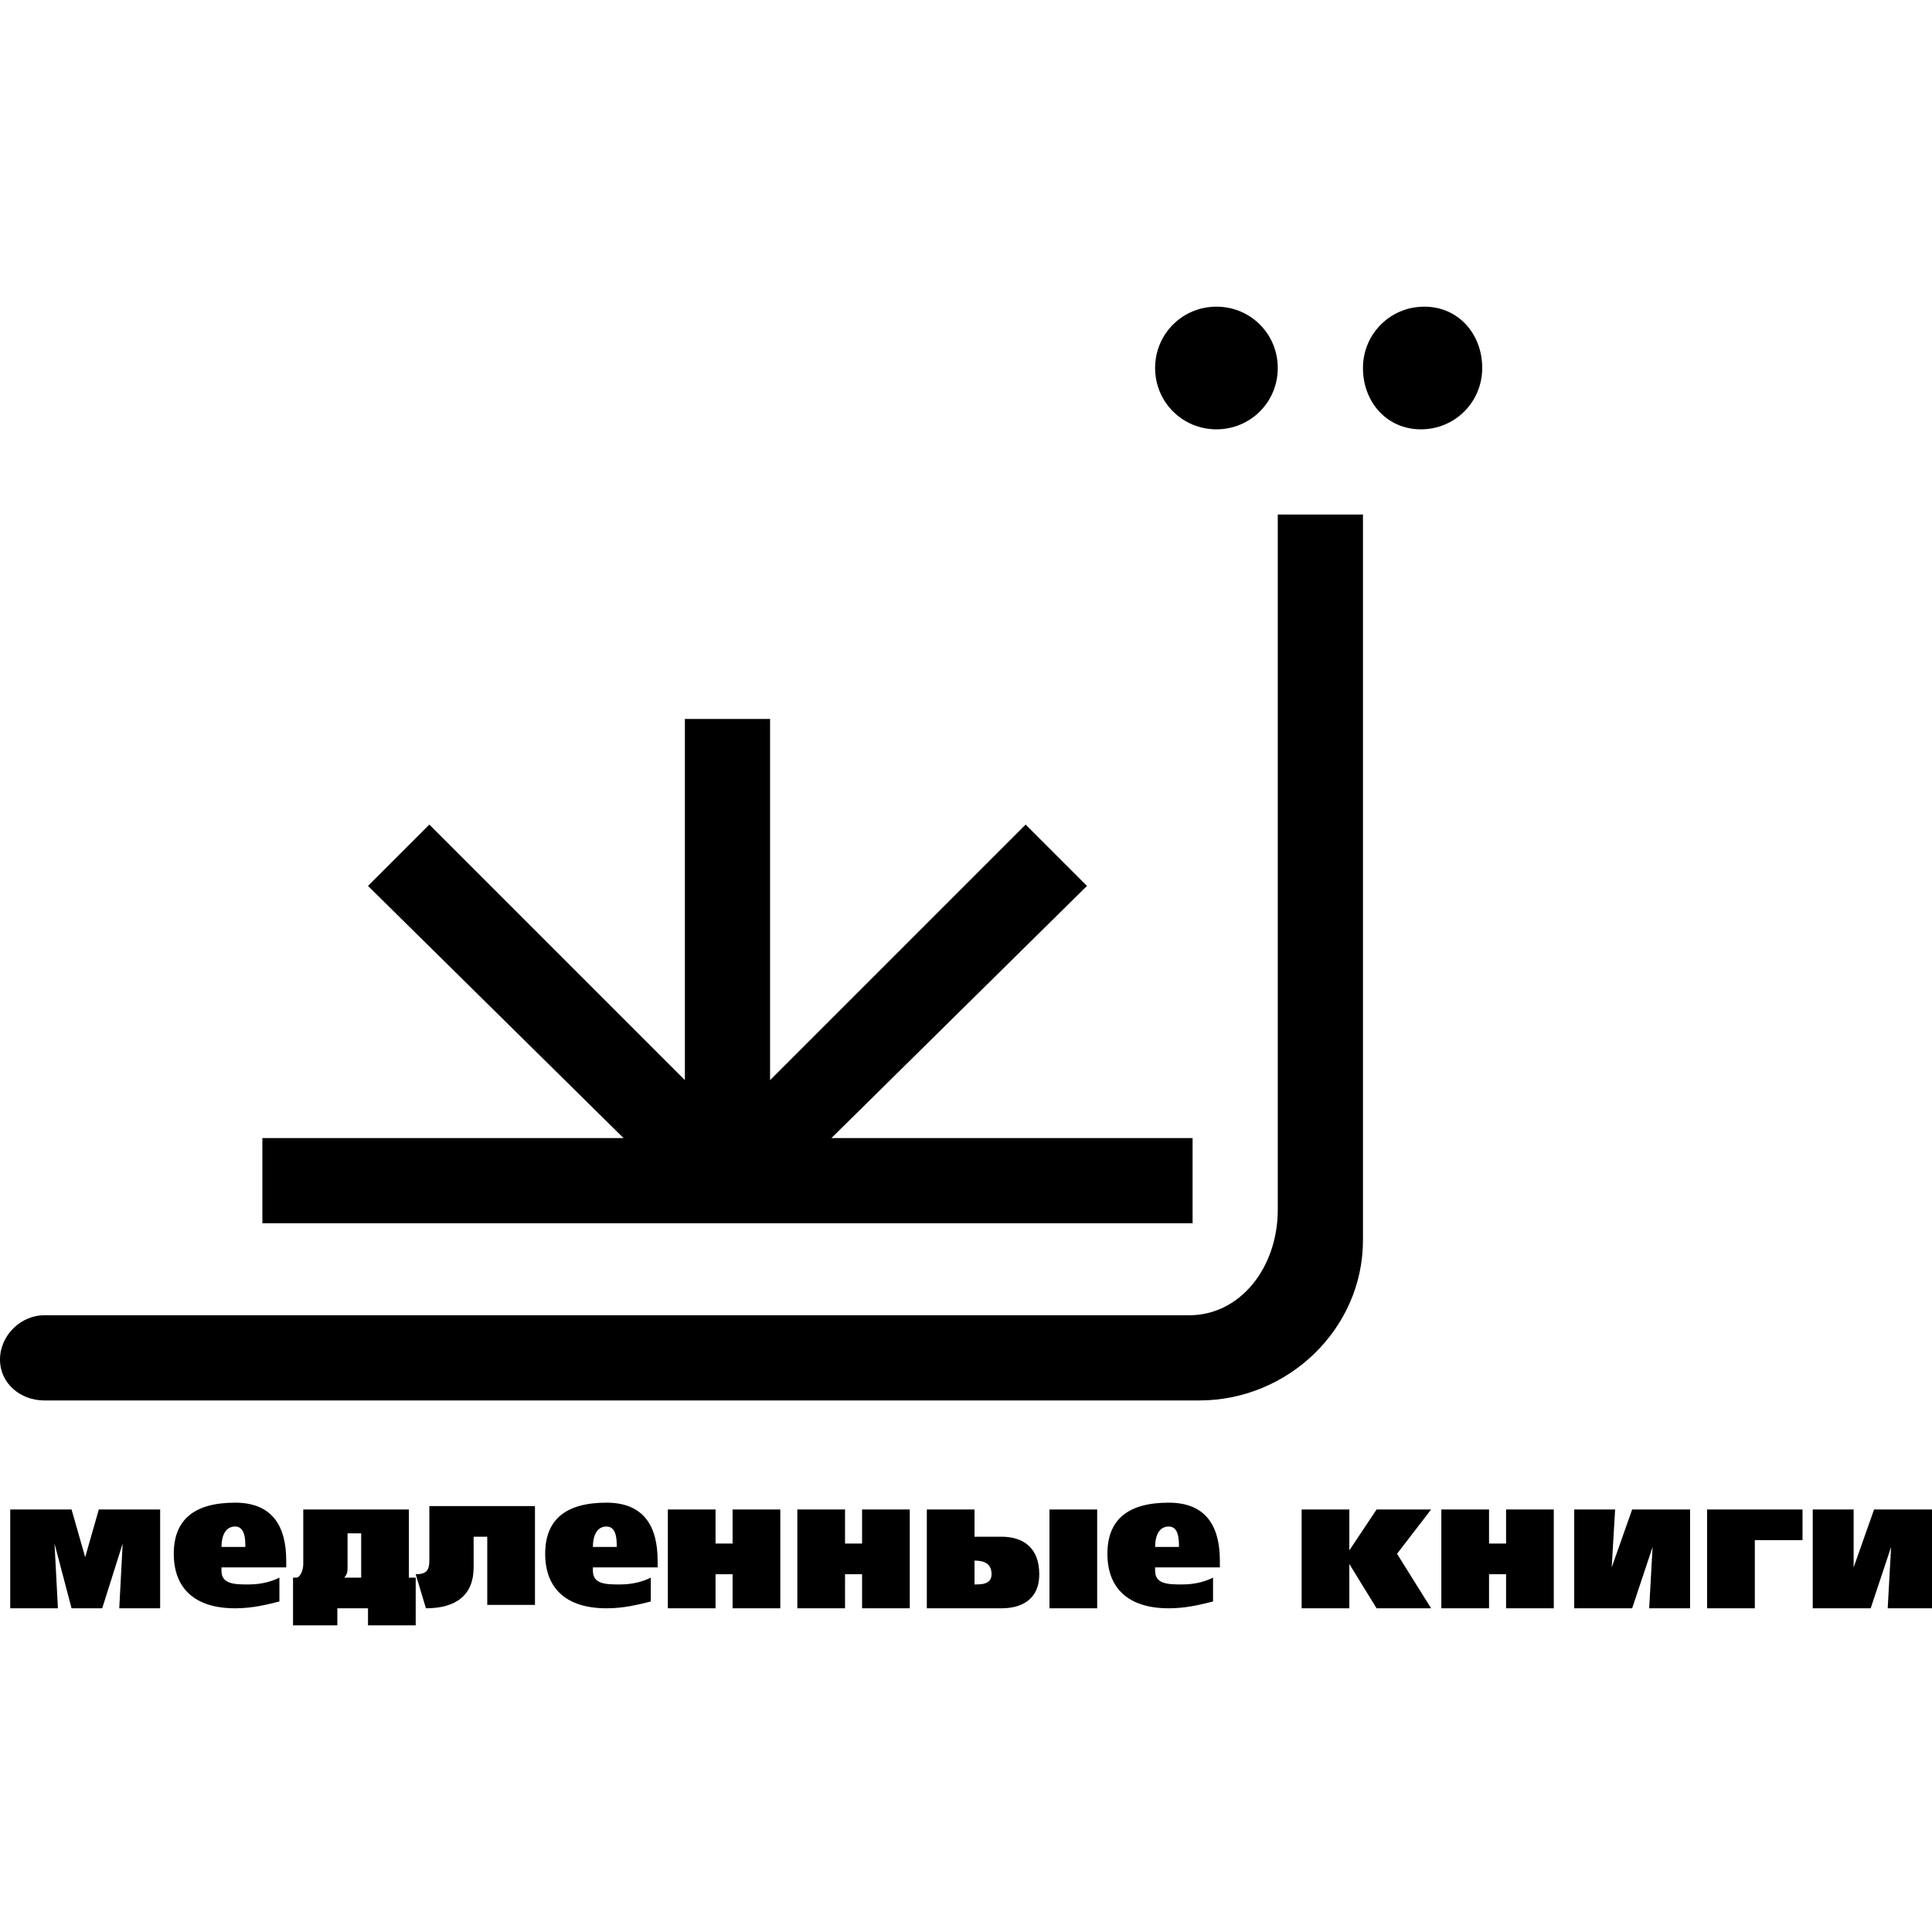 <?xml version="1.0" encoding="UTF-8"?> <!-- Generator: Adobe Illustrator 26.4.1, SVG Export Plug-In . SVG Version: 6.00 Build 0) --> <svg xmlns="http://www.w3.org/2000/svg" xmlns:xlink="http://www.w3.org/1999/xlink" x="0px" y="0px" viewBox="0 0 56.7 56.7" style="enable-background:new 0 0 56.7 56.7;" xml:space="preserve"> <g id="Layer_1"> <g> <g> <polygon points="24.4,33.4 31.9,26 30.1,24.2 22.6,31.7 22.6,21.1 20.1,21.1 20.1,31.7 12.6,24.2 10.8,26 18.3,33.4 7.7,33.4 7.7,35.9 35,35.9 35,33.4 "></polygon> <path d="M37.5,10.8c0,1-0.8,1.8-1.8,1.8c-1,0-1.8-0.8-1.8-1.8c0-1,0.8-1.8,1.8-1.8C36.7,9,37.5,9.8,37.5,10.8z"></path> <path d="M43.5,10.8c0,1-0.8,1.8-1.8,1.8S40,11.8,40,10.8c0-1,0.8-1.8,1.8-1.8S43.5,9.8,43.5,10.8z"></path> <path d="M35.2,41.1c2.6,0,4.8-2.1,4.8-4.7V15.1h-2.5v20.4c0,1.7-1.1,3.1-2.6,3.1H1.3l0,0c0,0,0,0,0,0c-0.7,0-1.3,0.6-1.3,1.3 c0,0.7,0.6,1.2,1.3,1.2c0,0,0,0,0,0C1.9,41.1,35.2,41.1,35.2,41.1z"></path> </g> <g> <path d="M0.3,44.3h1.8l0.4,1.4h0l0.4-1.4h1.8v2.9H3.5l0.1-1.9h0L3,47.2H2.1l-0.5-1.9h0l0.1,1.9H0.3V44.3z"></path> <path d="M6.5,46.1c0,0.4,0.4,0.4,0.8,0.4c0.4,0,0.7-0.1,0.9-0.2v0.7c-0.4,0.1-0.8,0.2-1.3,0.2c-1.2,0-1.8-0.6-1.8-1.6 c0-1,0.6-1.5,1.8-1.5c1.1,0,1.5,0.7,1.5,1.7v0.2H6.5z M7.2,45.4c0-0.2,0-0.6-0.3-0.6c-0.3,0-0.4,0.3-0.4,0.6H7.2z"></path> <path d="M8.9,45.9v-1.6h3.1v2h0.2v1.4h-1.4v-0.5H9.9v0.5H8.6v-1.4h0.1C8.8,46.3,8.9,46.1,8.9,45.9z M10.6,45h-0.4v1 c0,0.1,0,0.2-0.1,0.3h0.5V45z"></path> <path d="M13.9,46c0,0.8-0.5,1.2-1.4,1.2l-0.3-1c0.3,0,0.4-0.1,0.4-0.4v-1.6h3.1v2.9h-1.4v-2h-0.4V46z"></path> <path d="M17.4,46.1c0,0.4,0.4,0.4,0.8,0.4c0.4,0,0.7-0.1,0.9-0.2v0.7c-0.4,0.1-0.8,0.2-1.3,0.2c-1.2,0-1.8-0.6-1.8-1.6 c0-1,0.6-1.5,1.8-1.5c1.1,0,1.5,0.7,1.5,1.7v0.2H17.4z M18.1,45.4c0-0.2,0-0.6-0.3-0.6c-0.3,0-0.4,0.3-0.4,0.6H18.1z"></path> <path d="M21,44.3v1h0.5v-1h1.4v2.9h-1.4v-1H21v1h-1.4v-2.9H21z"></path> <path d="M24.8,44.3v1h0.5v-1h1.4v2.9h-1.4v-1h-0.5v1h-1.4v-2.9H24.8z"></path> <path d="M28.6,44.3v0.8h0.8c0.6,0,1.1,0.3,1.1,1.1c0,0.8-0.6,1-1.1,1h-2.2v-2.9H28.6z M29.1,46.2c0-0.3-0.2-0.4-0.5-0.4v0.7 C28.8,46.5,29.1,46.5,29.1,46.2z M32.2,44.3v2.9h-1.4v-2.9H32.2z"></path> <path d="M33.9,46.1c0,0.4,0.4,0.4,0.8,0.4c0.4,0,0.7-0.1,0.9-0.2v0.7c-0.4,0.1-0.8,0.2-1.3,0.2c-1.2,0-1.8-0.6-1.8-1.6 c0-1,0.6-1.5,1.8-1.5c1.1,0,1.5,0.7,1.5,1.7v0.2H33.9z M34.6,45.4c0-0.2,0-0.6-0.3-0.6c-0.3,0-0.4,0.3-0.4,0.6H34.6z"></path> <path d="M39.6,45.5L39.6,45.5l0.8-1.2H42l-1,1.3l1,1.6h-1.6l-0.8-1.3h0v1.3h-1.4v-2.9h1.4V45.5z"></path> <path d="M43.7,44.3v1h0.5v-1h1.4v2.9h-1.4v-1h-0.5v1h-1.4v-2.9H43.7z"></path> <path d="M48.4,47.2l0.1-1.8h0l-0.6,1.8h-1.7v-2.9h1.2L47.3,46h0l0.6-1.7h1.7v2.9H48.4z"></path> <path d="M50.1,44.3h2.8v0.9h-1.4v2h-1.4V44.3z"></path> <path d="M55.4,47.2l0.1-1.8h0l-0.6,1.8h-1.7v-2.9h1.2L54.4,46h0l0.6-1.7h1.7v2.9H55.4z"></path> </g> </g> </g> <g id="Слой_1"> </g> <g id="Milk_Logo_Official_xA0_Image"> </g> <g id="Layer_3"> </g> <g id="IMG_x5F_1320_xA0_Image"> </g> <g id="Layer_1_xA0_Изображение"> </g> <g id="Layer_2_xA0_Изображение"> </g> <g id="_x2014_ÎÓÈ_1"> </g> <g id="Isolation_Mode"> </g> <g id="Graphics"> </g> <g id="Слой_2"> </g> <g id="Layer_2"> </g> </svg> 